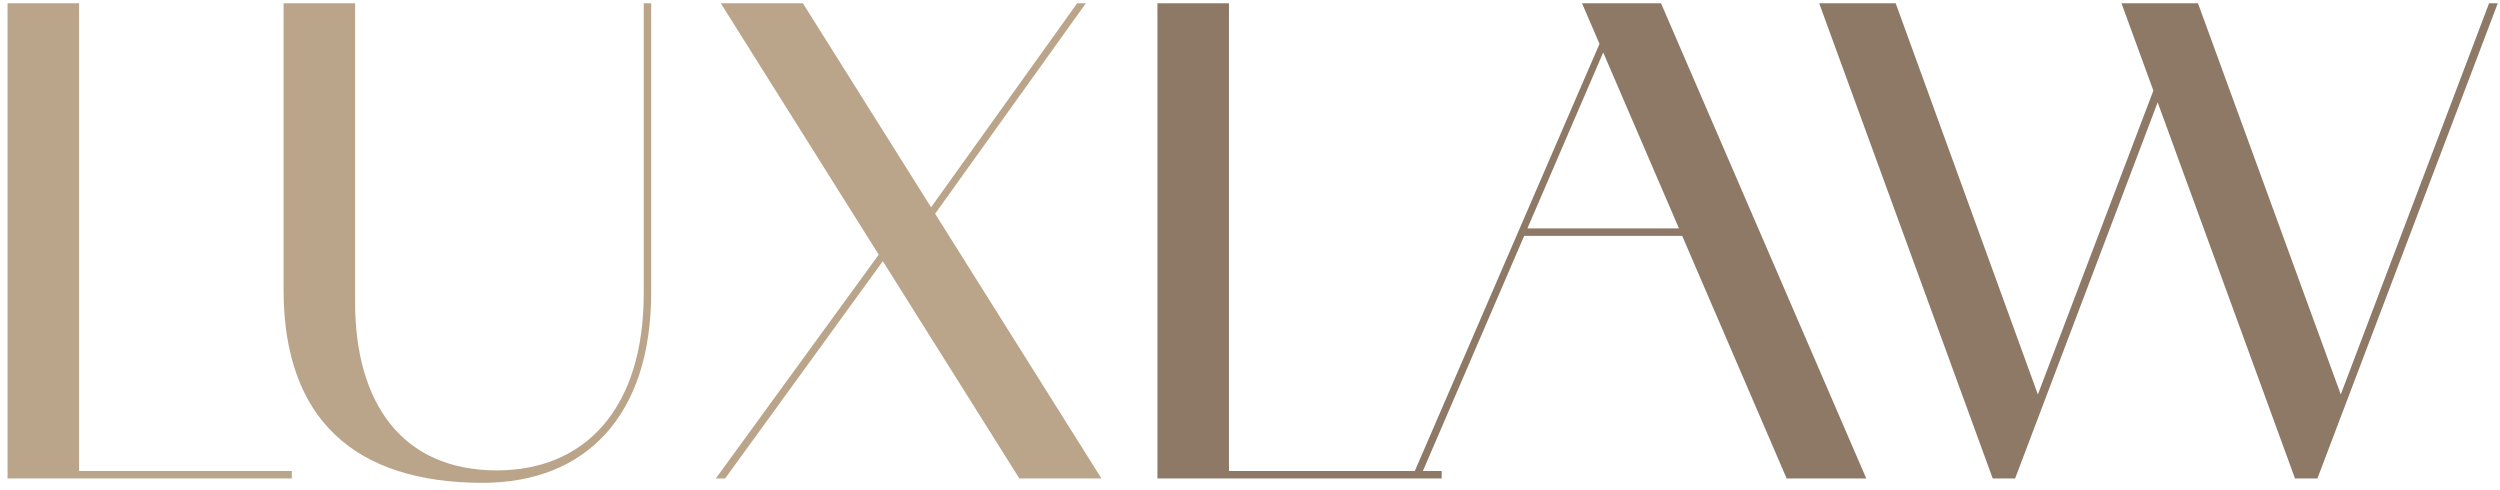 <svg width="209" height="41" viewBox="0 0 209 41" fill="none" xmlns="http://www.w3.org/2000/svg">
<path d="M1.412 40V39.376H24.396V40H1.412ZM0.632 40V0.272H6.612V40H0.632ZM40.347 40.364C29.739 40.364 23.707 35.112 23.707 24.244V0.272H29.687V25.284C29.687 33.656 33.587 39.324 41.543 39.324C48.927 39.324 53.815 34.124 53.815 24.556V0.272H54.439V24.452C54.439 34.8 48.927 40.364 40.347 40.364ZM85.217 40L60.257 0.272H67.121L92.081 40H85.217ZM59.841 40L74.453 19.928L74.661 20.656L60.621 40H59.841ZM77.261 19.148L76.793 18.784L90.053 0.272H90.781L77.261 19.148Z" fill="#BAA58A"/>
<path d="M97.541 40V39.376H120.525V40H97.541ZM96.761 40V0.272H102.741V40H96.761ZM149.364 40L132.256 0.272H138.86L156.02 40H149.364ZM118.008 40L133.972 3.08L134.388 3.548L118.684 40H118.008ZM127.264 19.72V19.096H143.28V19.72H127.264ZM191.863 40L177.355 0.272H183.751L195.919 33.604H195.451L208.087 0.272H208.815L193.735 40H191.863ZM166.591 40L152.083 0.272H158.479L170.595 33.604H170.127L181.671 3.236L181.983 4.328L168.463 40H166.591Z" fill="#8E7966"/>
</svg>
